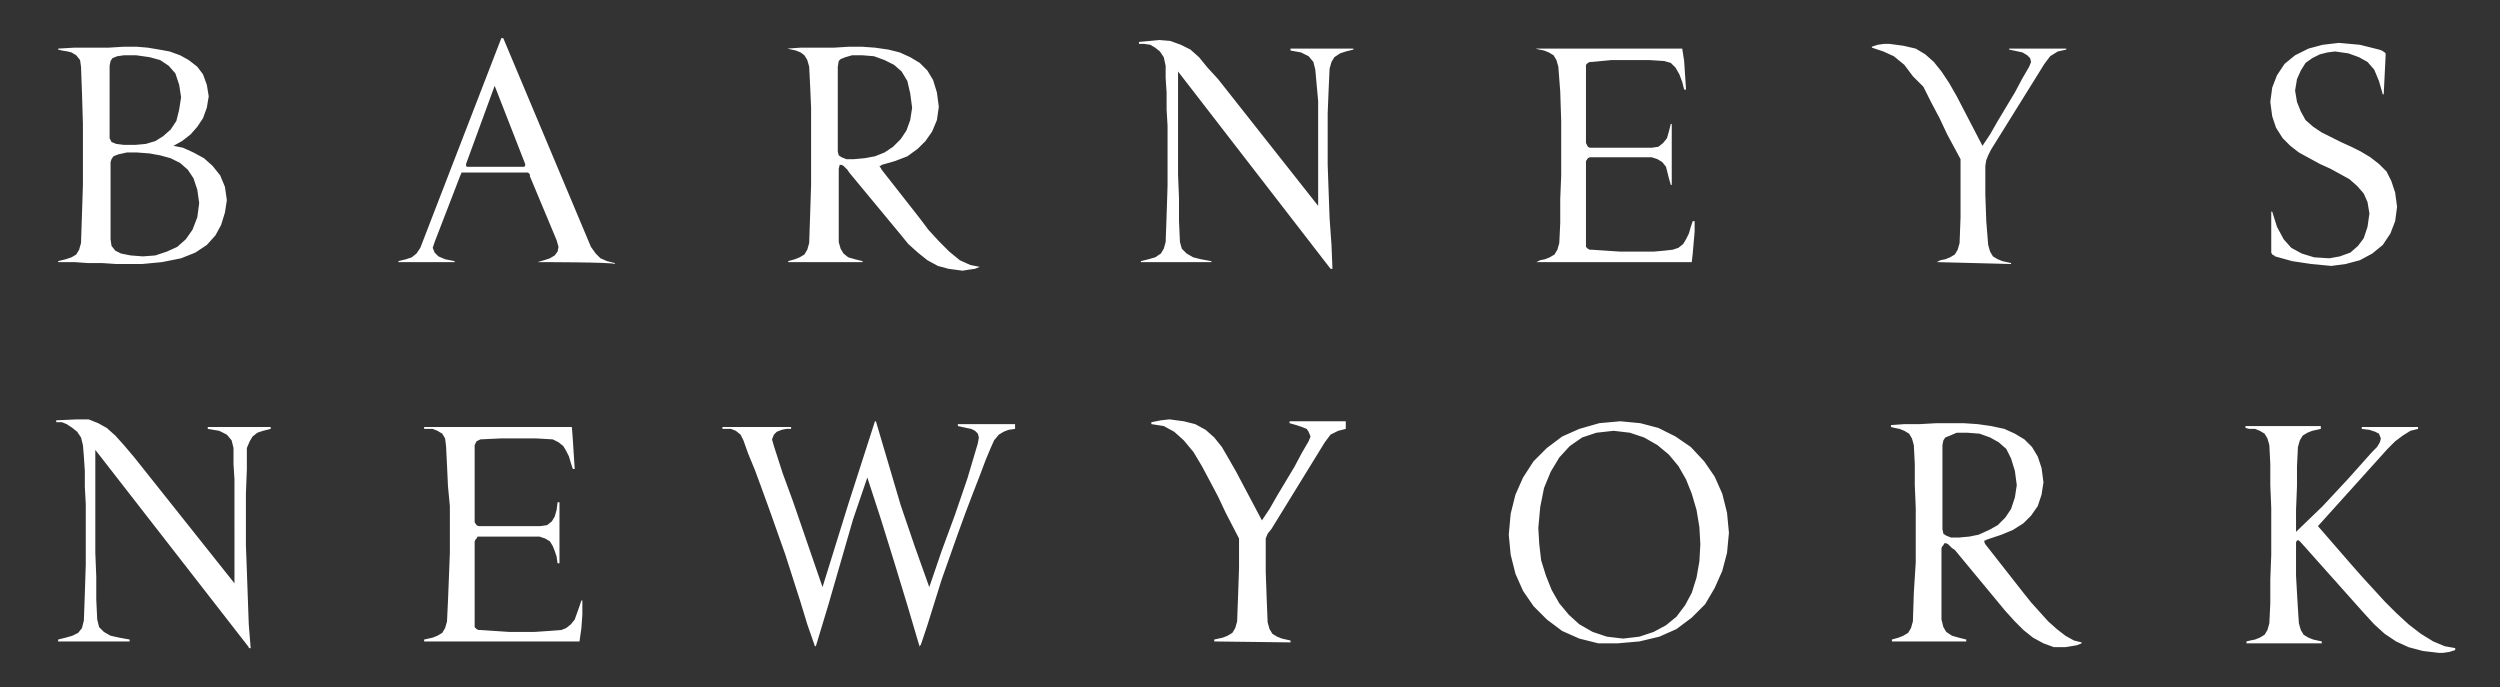 <?xml version="1.0" encoding="utf-8"?>
<!-- Generator: Adobe Illustrator 22.1.0, SVG Export Plug-In . SVG Version: 6.00 Build 0)  -->
<svg version="1.1" id="Layer_1" xmlns="http://www.w3.org/2000/svg" xmlns:xlink="http://www.w3.org/1999/xlink" x="0px" y="0px"
	 viewBox="0 0 262.3 72.1" style="enable-background:new 0 0 262.3 72.1;" xml:space="preserve">
<rect x="0" y="0" width="262.3" height="72.1" fill="#333333" stroke="none"/>
<style type="text/css">
	.st0{fill:#FFFFFF;}
</style>
<path class="st0" d="M48.9,17.2v0.2l0.1,0.1h6l0.1-0.1v-0.2L51.9,9L48.9,17.2z M56.4,27.5L56.4,27.5l0.7-0.2l0.6-0.2l0.5-0.3
	l0.3-0.4l0.1-0.5l-0.2-0.7l-2.8-6.7v-0.2l-0.2-0.2h-7v0.1l-0.1,0.2l-2.7,7l-0.2,0.6l0.2,0.5l0.4,0.4l0.7,0.3l1,0.2v0.1h-5.9v-0.1
	l0.8-0.2l0.6-0.2l0.5-0.4l0.4-0.6L52.6,4h0.2l9.2,21.9l0.5,0.7l0.5,0.5l0.7,0.3l0.8,0.2v0.1C64.4,27.5,56.4,27.5,56.4,27.5z
	 M161.2,27.5L161.2,27.5l0.4-0.2l0.5-0.1l0.5-0.2l0.5-0.3l0.3-0.5l0.2-0.7l0.1-2.1v-2.5l0.1-2.5v-5.7l-0.1-3.1L163.5,7l-0.2-0.7
	l-0.3-0.5l-0.5-0.3l-0.5-0.2l-0.5-0.1l-0.4-0.1V5.1h15.4l0.2,1.3l0.1,1.5l0.1,1.5h-0.2l-0.2-0.8l-0.3-0.8l-0.4-0.7l-0.5-0.5
	l-0.7-0.2L173,6.3h-3.9l-2.1,0.2h-0.2l-0.2,0.1l-0.2,0.2V15l0.1,0.2l0.1,0.2l0.2,0.1h6.5l0.7-0.1l0.5-0.4l0.4-0.5l0.2-0.7l0.2-0.8
	h0.1v6.4h-0.1l-0.2-0.7l-0.3-1.2l-0.4-0.5l-0.5-0.3l-0.6-0.2h-6.5l-0.2,0.1l-0.2,0.3v9l0.2,0.2l0.2,0.1h0.2l1.5,0.1l1.5,0.1h3.5
	l1.1-0.1l0.9-0.1l0.6-0.2l0.5-0.4l0.3-0.5l0.3-0.6l0.2-0.7l0.2-0.6h0.2v1.1l-0.2,2.3l-0.1,0.9L161.2,27.5L161.2,27.5z M203.2,27.5
	L203.2,27.5l0.4-0.2l0.5-0.1l0.5-0.2l0.5-0.3l0.3-0.5l0.2-0.7l0.1-2.7v-6.1l-1.4-2.6l-0.8-1.7l-0.9-1.7l-0.8-1.6L200.7,8l-0.9-1.2
	l-1.1-0.9l-1.1-0.5L196.4,5V4.9l0.6-0.2l0.7-0.1h0.5l1.5,0.2l1.3,0.3l1,0.6l0.9,0.8l0.8,1l0.8,1.2l0.8,1.4l2.7,5.2l0.8-1.2l0.8-1.4
	l0.9-1.5l0.9-1.5l0.8-1.5l0.7-1.2l0.2-0.5L213,6.1l-0.3-0.3l-0.5-0.3l-1.4-0.3V5.1h6v0.1l-0.9,0.2l-0.8,0.5l-0.6,0.8l-5.6,9
	l-0.3,0.6l-0.2,0.5l-0.1,0.6v3l0.1,2.8l0.2,2.5l0.2,0.7l0.3,0.5l0.5,0.3l0.5,0.2l0.9,0.2v0.1L203.2,27.5L203.2,27.5z M12.3,5.9
	l-0.5,0.2l-0.2,0.3l-0.1,0.5v7.6l0.2,0.4l0.5,0.2l0.8,0.1h1.2l1.1-0.1l1-0.3l0.8-0.5l0.8-0.7l0.6-0.9l0.3-1.2l0.2-1.3l-0.2-1.3
	l-0.4-1.2l-0.7-0.8l-0.9-0.6L15.7,6l-1.4-0.2H13L12.3,5.9z M12.4,16.2l-0.5,0.2l-0.2,0.3L11.6,17v8.1l0.1,0.7l0.4,0.5l0.6,0.3l1,0.2
	l1.3,0.1l1.3-0.1l1.2-0.4l1.1-0.5l0.9-0.8l0.7-1l0.5-1.3l0.2-1.5l-0.2-1.4l-0.4-1.2l-0.6-0.9l-0.8-0.7l-1-0.5l-1.1-0.3l-1.1-0.2
	l-1.3-0.1h-1.1L12.4,16.2z M12.2,27.7l-1.5-0.1H9.2l-1.4-0.1H6.1v-0.1l0.8-0.2L7.5,27l0.5-0.3l0.3-0.5l0.2-0.7l0.1-3l0.1-3.1v-6.4
	L8.6,9.7L8.5,7L8.4,6.3L8,5.8L7.5,5.5L7.1,5.4L6.5,5.3L6.1,5.2V5.1L7.8,5h1.8L11.4,5L13,4.9h1.3L15.5,5l1.2,0.2l1.1,0.2l1.1,0.4
	l0.9,0.5L20.7,7l0.6,0.8l0.4,1.1l0.2,1.2l-0.2,1.2l-0.4,1.1l-0.6,0.9L20,14.1l-0.9,0.7l-0.9,0.5l1,0.2l1.1,0.5l1.1,0.6l0.9,0.8
	l0.8,1l0.5,1.2l0.2,1.4l-0.2,1.3l-0.4,1.3l-0.6,1.1l-0.9,1l-1.2,0.8l-1.5,0.6L17,27.5l-2.1,0.2L12.2,27.7L12.2,27.7z M242.5,27.7
	l-2-0.3l-1.8-0.5l-0.1-0.1l-0.2-0.1l-0.1-0.2v-4.3h0.1l0.5,1.6l0.7,1.3l0.8,0.9l1.1,0.6l1.3,0.4l1.6,0.1l1.1-0.2l1.1-0.4l0.8-0.7
	l0.6-0.8l0.4-1.2l0.2-1.4l-0.2-1.2l-0.4-0.9l-0.7-0.8l-0.8-0.7l-0.9-0.5l-1.1-0.6l-1.1-0.5l-1.1-0.6l-1.1-0.6l-0.9-0.7l-0.8-0.8
	l-0.7-1.1l-0.4-1.2l-0.2-1.5l0.2-1.5l0.5-1.3l0.8-1.2l1.1-0.9l1.4-0.7l1.5-0.4l1.7-0.2l2.2,0.2l2,0.5l0.3,0.1l0.3,0.2l0.1,0.1v0.2
	l-0.2,4.1H250l-0.4-1.4l-0.5-1.2l-0.7-0.8l-0.9-0.5l-1.1-0.4L245,5.4l-0.8,0.1l-0.8,0.2l-0.8,0.4l-0.7,0.5l-0.5,0.8L241,8.3
	l-0.2,1.2l0.2,1.2l0.4,1l0.5,0.9l0.8,0.7l0.9,0.6l1,0.5l1,0.5l1.1,0.5l1,0.5l1,0.6l0.9,0.7l0.8,0.8l0.5,1l0.4,1.2l0.2,1.5l-0.2,1.5
	l-0.5,1.3l-0.8,1.2l-1.1,0.9l-1.3,0.7l-1.5,0.4l-1.5,0.2L242.5,27.7z M139.6,28.2l-16-20.7v10.8l0.1,2.5v2.4l0.1,2.2l0.2,0.7
	l0.5,0.5l0.7,0.4l0.8,0.2l1.1,0.2v0.1h-7.4v-0.1l0.8-0.2l0.7-0.2l0.6-0.4l0.3-0.5l0.2-0.7l0.1-2.8l0.1-3.1v-6.3l-0.1-1.7V9.7
	l-0.1-1.5V6.9L122.1,6l-0.4-0.6L121.2,5l-0.5-0.3L120,4.6h-0.5V4.4l2.1-0.2l1.2,0.1l1.1,0.4l1,0.5l0.9,0.8l0.9,1.1l1.1,1.2
	l10.5,13.3V10.6L138,7.3l-0.2-0.8l-0.5-0.6l-0.8-0.4l-1.1-0.2V5.1h6.6v0.1l-0.8,0.2l-0.6,0.2L140,6l-0.3,0.5l-0.2,0.7l-0.1,2.2
	l-0.1,2.5v5.4l0.1,2.8l0.1,2.8l0.2,2.8l0.1,2.5H139.6z M88.7,6l-0.5,0.2L88,6.4L87.9,7v8.9l0.1,0.4l0.3,0.2l0.5,0.2h0.8l1.1-0.1
	l1.1-0.2l1-0.4l0.9-0.6l0.8-0.8l0.6-0.9l0.4-1.1l0.2-1.3l-0.2-1.5l-0.3-1.3l-0.6-1l-0.8-0.7l-1-0.5l-1.1-0.4l-1.2-0.1h-1.1L88.7,6z
	 M99.5,28.2l-1.1-0.3l-1.1-0.6l-1-0.8l-1-0.9l-0.9-1.1l-5.3-6.4l-0.2-0.3l-0.2-0.2l-0.2-0.2l-0.2-0.1h-0.2L88,17.7v7.7l0.2,0.7
	l0.3,0.5L89,27l0.7,0.2l0.8,0.2v0.1h-7.8v-0.1l0.7-0.2l0.5-0.2l0.5-0.3l0.3-0.5l0.2-0.7l0.1-3l0.1-3.1v-8.1L85,9L84.9,7l-0.2-0.7
	l-0.3-0.5L84,5.5l-0.5-0.2l-0.9-0.2V5.1L84,5h1.7L87.5,5l1.6-0.1h1.3L91.8,5l1.4,0.2l1.2,0.3l1.1,0.5l1,0.6l0.8,0.8l0.6,1l0.4,1.3
	l0.2,1.5l-0.2,1.4l-0.5,1.2l-0.7,1l-0.8,0.8l-1.1,0.8l-1.3,0.5l-1.4,0.4l-0.1,0.1h-0.1v0.1l0.1,0.1l0.1,0.2l4,5.1l0.9,1.2l1.1,1.2
	l1.1,1.1l1.1,0.9l1.1,0.5l1,0.2V28l-0.5,0.2l-0.7,0.1l-0.6,0.1L99.5,28.2z M44.5,67.3v-0.2l0.9-0.2l0.5-0.2l0.5-0.3l0.3-0.5l0.2-0.7
	l0.1-2.1l0.1-2.5l0.1-2.6v-4.9L47,51l-0.1-2.2l-0.1-2L46.7,46l-0.3-0.5l-0.5-0.3l-0.5-0.2L44.5,45v-0.2H60l0.1,1.3l0.1,1.6l0.1,1.5
	h-0.2l-0.2-0.6l-0.2-0.7l-0.3-0.6l-0.3-0.5l-0.5-0.4L58,46.1L56.3,46h-3.8l-2.1,0.1L50,46.3l-0.1,0.2l-0.1,0.2v8.1l0.2,0.3l0.2,0.1
	h6.5l0.7-0.1l0.5-0.4l0.3-0.5l0.2-0.7l0.1-0.8h0.2v6.4h-0.2l-0.1-0.7l-0.2-0.6L58,57.3l-0.3-0.5l-0.5-0.3l-0.6-0.2h-6.5L50,56.5
	l-0.1,0.1l-0.1,0.2v9l0.2,0.2l0.2,0.1h0.2l1.5,0.1l1.5,0.1h2.7l1.5-0.1l1.3-0.1l0.5-0.2l0.5-0.4l0.4-0.5l0.5-1.4l0.2-0.6h0.1v1.5
	L61,65.9l-0.2,1.4L44.5,67.3L44.5,67.3z M127.4,67.3v-0.2l0.9-0.2l0.5-0.2l0.5-0.3l0.3-0.5l0.2-0.7l0.1-2.7l0.1-2.9v-3.1l-1.4-2.7
	l-0.8-1.7l-0.9-1.7l-0.8-1.5l-0.9-1.5l-1-1.2l-1-0.9l-1.1-0.6l-1.3-0.2v-0.2l1-0.2l0.9-0.1l1.5,0.2l1.2,0.3l1.1,0.6l0.9,0.8l0.8,1
	l0.7,1.2l0.8,1.4l2.7,5.1l0.8-1.2l0.8-1.4l0.9-1.5l0.9-1.5l0.8-1.5l0.7-1.2l0.2-0.5l-0.2-0.5l-0.2-0.3l-0.5-0.2l-0.6-0.2l-0.7-0.2
	v-0.2h5.9V45l-0.8,0.2l-0.8,0.4l-0.6,0.8l-5.6,9.1L133,56l-0.2,0.5V60l0.1,2.8l0.1,2.5l0.2,0.7l0.3,0.5l0.5,0.3l0.5,0.2l0.9,0.2v0.2
	L127.4,67.3L127.4,67.3z M167.5,45.4l-1.5,0.5l-1.3,0.9l-1.1,1.2l-0.9,1.5l-0.7,1.7l-0.4,2l-0.2,2.2l0.1,1.7l0.2,1.7l0.5,1.6
	l0.6,1.5l0.8,1.4l1,1.2l1.1,1l1.4,0.8l1.5,0.5l1.7,0.2l1.7-0.2l1.5-0.5l1.3-0.7l1.1-0.9l0.9-1.2l0.7-1.3l0.5-1.6l0.3-1.7l0.1-1.8
	l-0.1-1.8l-0.3-1.8l-0.5-1.7l-0.6-1.5l-0.8-1.4l-1-1.2l-1.2-1l-1.4-0.8l-1.5-0.5l-1.7-0.2L167.5,45.4z M167.7,67.5l-2-0.5l-1.8-0.8
	l-1.6-1.2l-1.4-1.4l-1.1-1.6l-0.8-1.8l-0.5-2l-0.2-2.1l0.2-2.2l0.5-2l0.8-1.8l1.1-1.7l1.4-1.4l1.6-1.2l1.8-0.8l2.1-0.6l2.2-0.2
	l2.1,0.2l1.9,0.5l1.8,0.9l1.6,1.1l1.4,1.5l1.1,1.6l0.8,1.8l0.5,2l0.2,2.1l-0.2,2.1l-0.5,1.9l-0.8,1.8l-1,1.7l-1.4,1.4l-1.6,1.2
	l-1.8,0.8l-2.1,0.5l-2.3,0.2L167.7,67.5z M96.5,67.9l-1.3-4.4l-1.4-4.6l-1.4-4.5l-1.4-4.3l-1.5,4.4L88.2,59l-1.3,4.5l-1.3,4.3h-0.1
	l-0.8-2.3L84,63.2l-0.8-2.5l-0.8-2.5l-1.7-4.8l-0.8-2.2l-0.7-1.9l-0.7-1.7l-0.5-1.4l-0.3-0.6l-0.5-0.4l-0.5-0.2L75.8,45v-0.2H83V45
	L82.5,45L82,45.1l-0.5,0.2l-0.3,0.3l-0.2,0.5l0.2,0.7l0.9,2.8l1.1,3l2.1,6.1l1,2.9l2.7-8.7l2.8-8.7h0.1l2.6,8.8l1.5,4.4l1.5,4.2
	l1.3-3.8l1.4-3.8l1.3-3.8l1.1-3.7l0.1-0.6l-0.1-0.4l-0.3-0.3l-0.4-0.2l-0.5-0.1l-0.9-0.2v-0.2h6V45l-0.7,0.1l-0.5,0.2l-0.5,0.3
	l-0.5,0.6l-0.4,0.9l-0.5,1.2l-0.6,1.6l-0.7,1.8l-0.8,2.1l-0.8,2.2l-1.7,4.8l-1.5,4.8l-0.7,2.1H96.5z M26.1,67.9L10,47.2V58l0.1,2.5
	v2.4l0.1,2.1l0.2,0.8l0.5,0.5l0.7,0.4l0.9,0.2l1.1,0.2v0.2H6.1v-0.2l0.8-0.2l0.7-0.2l0.6-0.3l0.4-0.5l0.2-0.8l0.1-2.8l0.1-3.1v-6.3
	l-0.1-1.8v-1.7l-0.1-1.5l-0.1-1.2l-0.2-0.8l-0.4-0.6l-0.5-0.4L7,44.5l-0.5-0.2H5.9v-0.2L8.1,44L9.3,44l1,0.4l0.9,0.5l0.9,0.8l0.9,1
	l1.1,1.3l10.5,13.2V50.3l-0.1-1.6V47l-0.2-0.8l-0.5-0.6L23,45.2L21.8,45v-0.2h6.6V45l-0.8,0.2l-0.6,0.2l-0.5,0.4l-0.3,0.5L25.9,47
	v2.2l-0.1,2.6v5.4l0.1,2.7l0.1,2.8l0.1,2.8l0.2,2.5H26.1z M204.6,45.7l-0.5,0.2l-0.2,0.3l-0.1,0.5v8.8l0.1,0.5l0.3,0.2l0.5,0.2h0.8
	l1.1-0.1l1-0.2l1.1-0.5l0.9-0.5l0.8-0.8l0.6-0.9l0.4-1.2l0.2-1.3l-0.2-1.5l-0.4-1.3l-0.5-1l-0.8-0.7l-0.9-0.5l-1.1-0.4l-1.3-0.1
	h-1.1L204.6,45.7z M215.5,67.9l-1.1-0.4l-1.1-0.6l-1-0.8l-0.9-0.9l-1-1.1l-5.3-6.4l-0.3-0.2l-0.2-0.2l-0.2-0.2l-0.2-0.1h-0.2
	l-0.1,0.2l-0.1,0.1l-0.1,0.2v7.5l0.2,0.8l0.3,0.5l0.6,0.4l0.7,0.2l0.8,0.2v0.2h-7.8v-0.2l0.7-0.2l0.5-0.2l0.5-0.3l0.3-0.5l0.2-0.7
	l0.1-3L201,59v-5.7l-0.1-2.4v-2.2l-0.1-2l-0.2-0.7l-0.3-0.5l-0.5-0.3l-0.5-0.2l-0.5-0.1l-0.4-0.1v-0.2l1.4-0.1h1.6l1.8-0.1h2.8
	l1.5,0.1l1.4,0.2l1.4,0.3l1.1,0.5l1,0.6l0.8,0.8l0.6,1l0.4,1.2l0.2,1.5l-0.2,1.3l-0.4,1.2l-0.7,1l-0.8,0.8l-1.1,0.7l-1.2,0.5
	l-1.5,0.5l-0.2,0.1h-0.1v0.2l0.1,0.2l4,5.1l0.8,1l1.8,2l0.9,0.8l0.9,0.7l0.9,0.5l0.8,0.2v0.1l-0.5,0.2l-1.2,0.2L215.5,67.9z
	 M255.9,68.5l-1.7-0.2l-1.5-0.4l-1.3-0.6l-1.2-0.8l-1.1-1l-1.1-1.2l-6.6-7.4l-0.2-0.2H241l-0.1,0.2v3.5l0.1,1.8l0.1,1.7l0.1,1.5
	l0.2,0.7l0.3,0.5l0.5,0.3l0.5,0.2l0.9,0.2v0.2h-7.9v-0.2l0.4-0.1l0.5-0.1l0.5-0.2l0.5-0.3l0.3-0.5l0.2-0.7l0.1-2.1v-2.5l0.1-2.6
	v-4.9l-0.1-2.4v-2.2l-0.1-2l-0.2-0.7l-0.3-0.5l-0.5-0.3l-0.5-0.2L236,45l-0.4-0.1v-0.2h7.9V45l-0.9,0.2l-0.5,0.2l-0.5,0.3l-0.3,0.5
	l-0.2,0.7l-0.1,2L241,51l-0.1,2.5v2.3l2.8-2.7l2.7-2.9l2.5-2.8l0.5-0.5l0.3-0.5l0.1-0.4l-0.2-0.5l-0.4-0.2l-0.6-0.2l-0.8-0.1v-0.2
	h5.9V45l-0.8,0.2l-0.8,0.5l-0.8,0.6l-0.8,0.8l-7.3,8.1l3.3,3.8l0.7,0.8l0.8,0.9l1.1,1.2l1.1,1.2l1.2,1.2l1.3,1.2l1.3,1l1.3,0.8
	l1.2,0.5l1.1,0.2v0.2l-0.6,0.2l-0.7,0.1L255.9,68.5L255.9,68.5z"/>
</svg>
